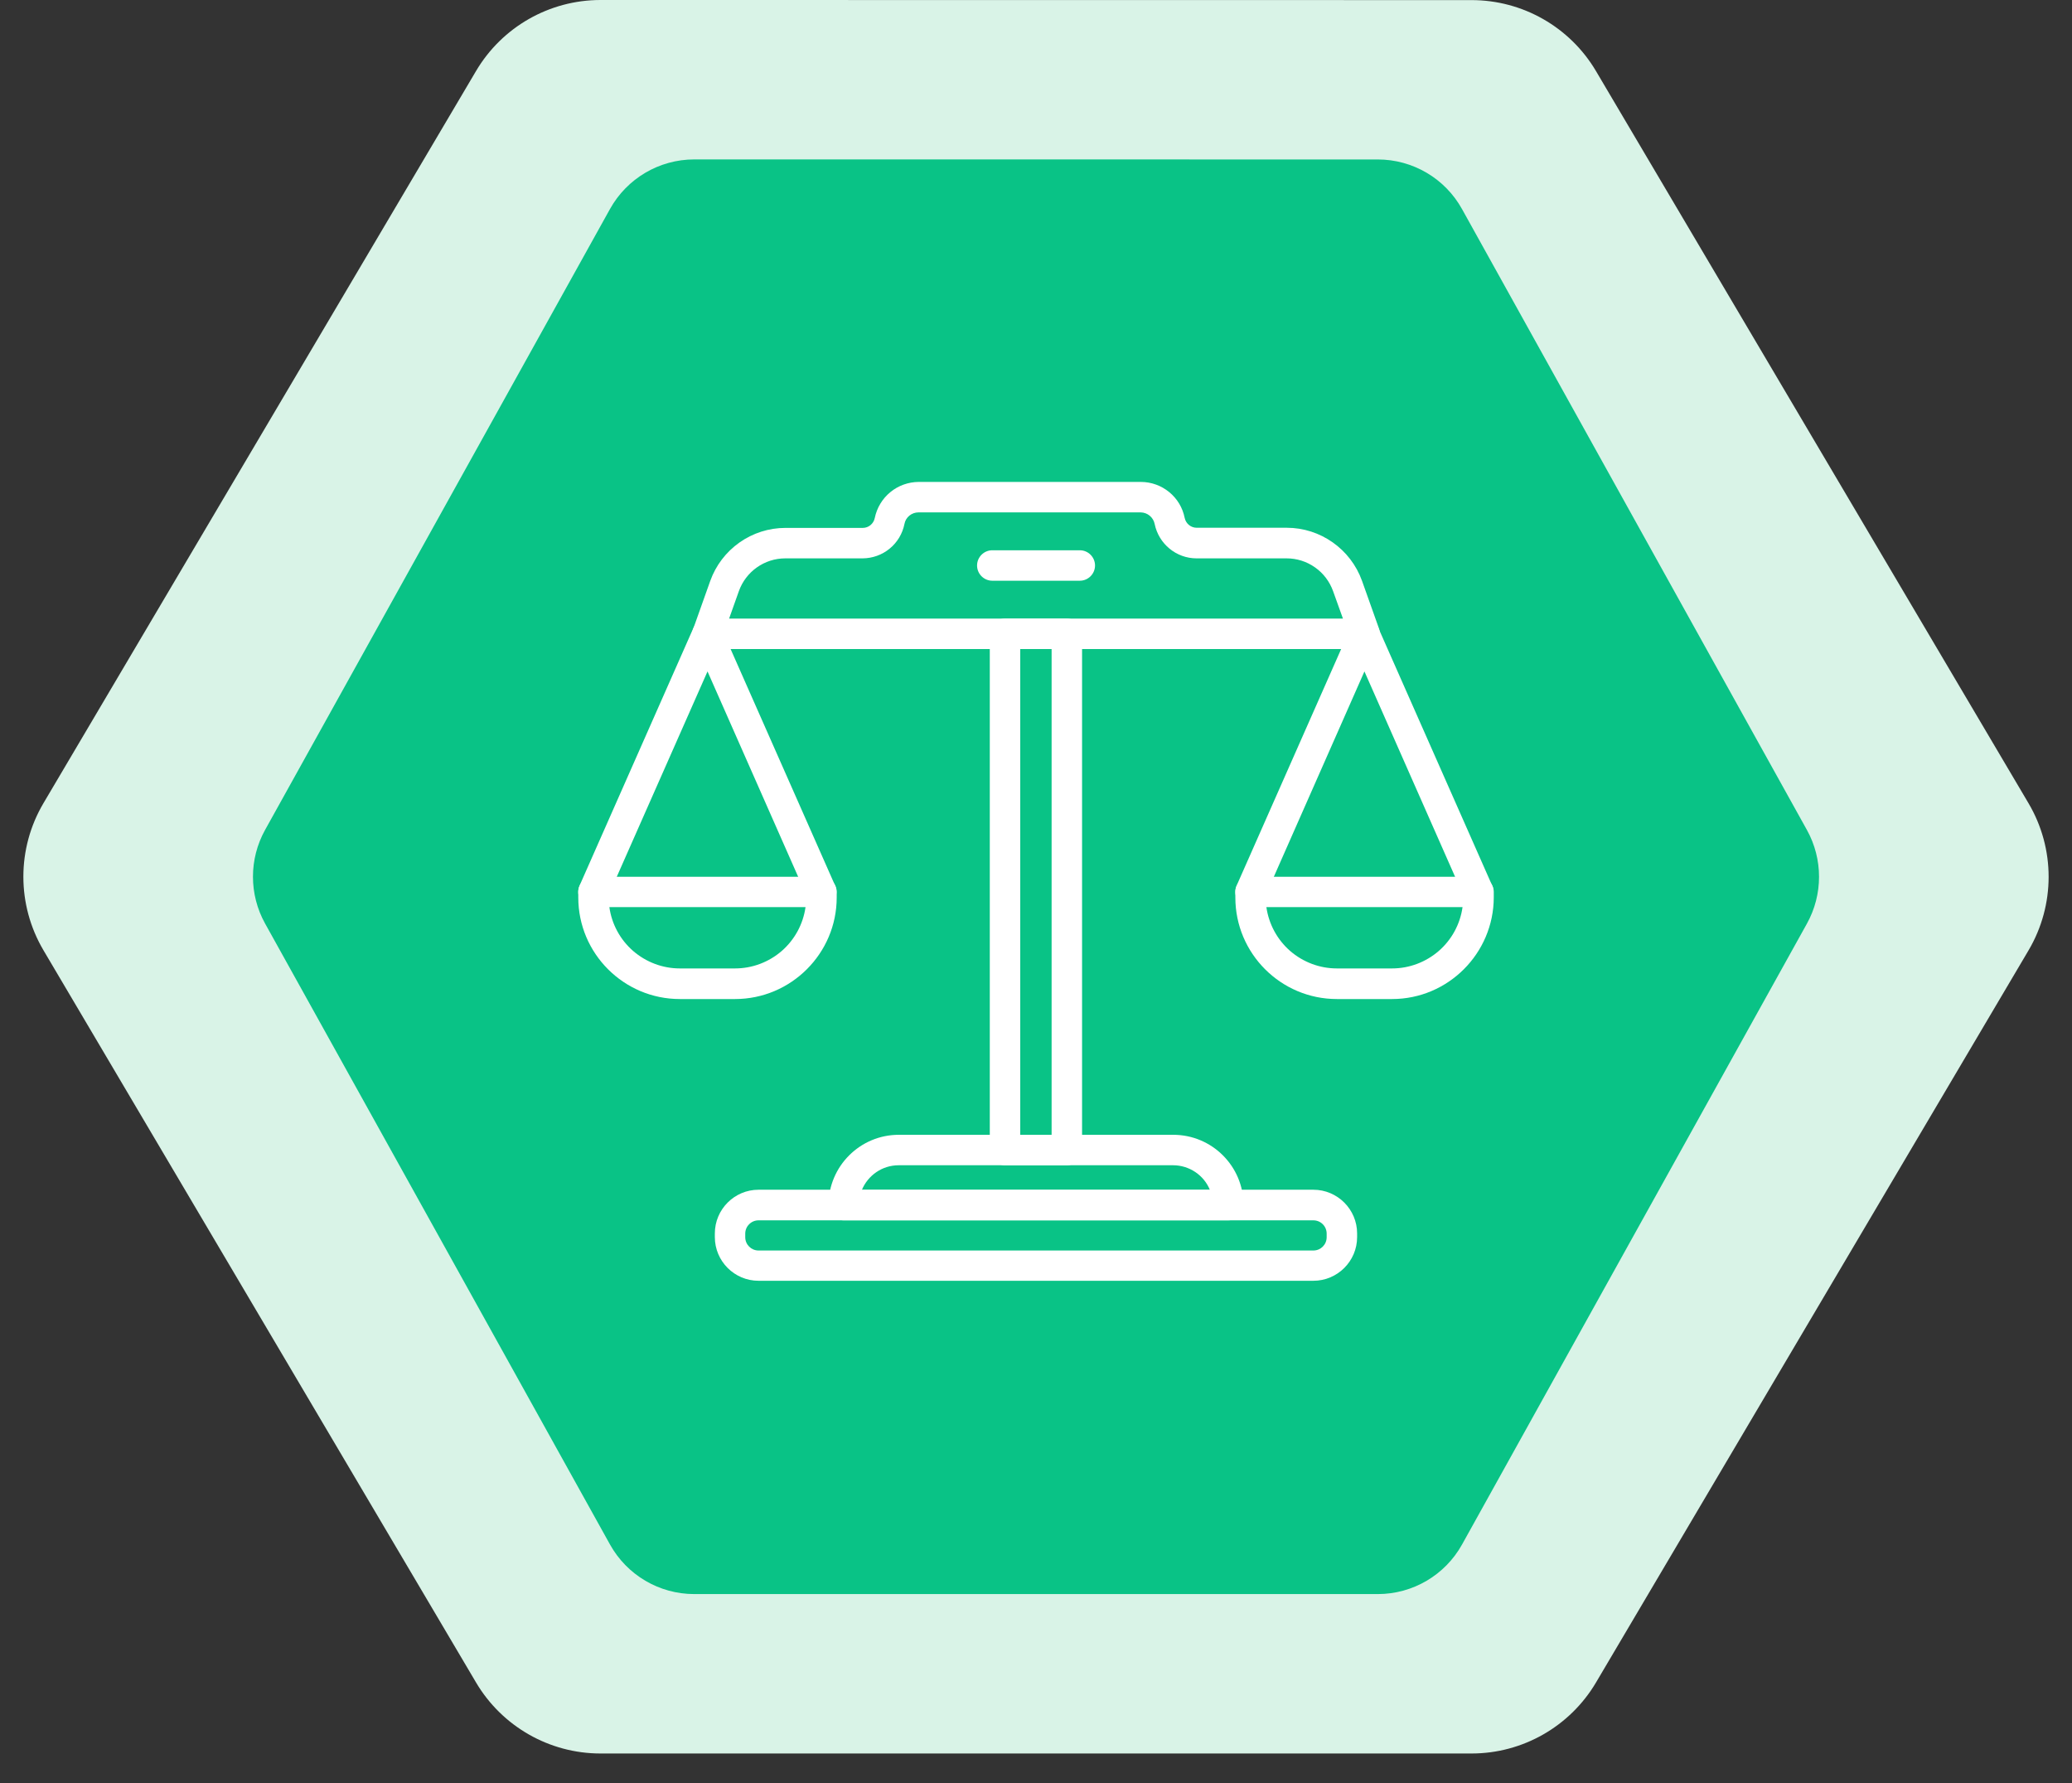 <?xml version="1.0" encoding="UTF-8"?> <svg xmlns="http://www.w3.org/2000/svg" width="43" height="37" viewBox="0 0 43 37" fill="none"><rect x="0" y="0" width="43" height="37" fill="#333333" stroke="none"/><path fill-rule="evenodd" clip-rule="evenodd" d="M12.462 0C11.401 6.50112e-05 10.419 0.56 9.879 1.474L0.902 16.666C0.346 17.607 0.346 18.776 0.902 19.718L9.879 34.911C10.419 35.824 11.401 36.385 12.462 36.385H30.539C31.6 36.385 32.582 35.824 33.122 34.911L42.098 19.72C42.654 18.779 42.654 17.609 42.098 16.668L33.122 1.476C32.582 0.562 31.6 0.002 30.539 0.002L12.462 0Z" fill="#D9F3E7"></path><path fill-rule="evenodd" clip-rule="evenodd" d="M14.408 3.308C13.681 3.308 13.012 3.702 12.659 4.337L5.501 17.221C5.166 17.825 5.166 18.559 5.501 19.163L12.659 32.048C13.012 32.683 13.681 33.077 14.408 33.077H28.593C29.32 33.077 29.989 32.683 30.342 32.048L37.499 19.165C37.834 18.561 37.834 17.826 37.499 17.222L30.341 4.338C29.989 3.703 29.32 3.309 28.593 3.309L14.408 3.308Z" fill="#09C386"></path><path d="M22.14 24.179H20.857C20.683 24.179 20.541 24.037 20.541 23.863V13.152C20.541 12.979 20.683 12.836 20.857 12.836H22.14C22.313 12.836 22.456 12.979 22.456 13.152V23.863C22.456 24.037 22.313 24.179 22.14 24.179ZM21.173 23.547H21.824V13.468H21.173V23.547Z" fill="white"></path><path d="M25.488 25.322H17.51C17.336 25.322 17.194 25.18 17.194 25.006C17.194 24.201 17.848 23.547 18.653 23.547H24.348C25.154 23.547 25.807 24.201 25.807 25.006C25.804 25.18 25.665 25.322 25.488 25.322ZM17.886 24.691H25.109C25.047 24.539 24.941 24.41 24.805 24.319C24.669 24.228 24.509 24.179 24.345 24.179H18.65C18.306 24.179 18.012 24.39 17.886 24.691ZM28.315 13.468H14.683C14.579 13.468 14.484 13.418 14.424 13.335C14.395 13.294 14.376 13.246 14.369 13.196C14.363 13.146 14.368 13.095 14.386 13.048L14.74 12.053C14.855 11.732 15.067 11.454 15.346 11.257C15.625 11.06 15.958 10.954 16.3 10.954H17.905C18.025 10.954 18.129 10.869 18.154 10.749C18.197 10.538 18.311 10.348 18.477 10.212C18.643 10.075 18.852 10.001 19.067 10H23.675C24.117 10 24.5 10.313 24.585 10.745C24.61 10.866 24.715 10.951 24.834 10.951H26.704C27.402 10.951 28.028 11.393 28.265 12.05L28.619 13.045C28.653 13.143 28.637 13.25 28.581 13.332C28.514 13.418 28.419 13.468 28.315 13.468ZM15.131 12.836H27.87L27.665 12.265C27.593 12.066 27.463 11.894 27.29 11.773C27.118 11.651 26.912 11.586 26.701 11.586H24.831C24.411 11.586 24.048 11.286 23.963 10.875C23.95 10.807 23.914 10.746 23.861 10.702C23.808 10.657 23.741 10.633 23.672 10.632H19.061C18.919 10.632 18.795 10.733 18.77 10.872C18.73 11.073 18.622 11.254 18.463 11.384C18.305 11.514 18.106 11.585 17.901 11.586H16.297C15.864 11.586 15.479 11.86 15.334 12.265L15.131 12.836ZM15.255 20.73H14.108C12.946 20.73 12.001 19.785 12.001 18.623V18.509C12.001 18.335 12.143 18.193 12.317 18.193H17.049C17.222 18.193 17.364 18.335 17.364 18.509V18.623C17.364 19.782 16.417 20.73 15.255 20.73ZM12.646 18.822C12.695 19.175 12.87 19.498 13.139 19.732C13.408 19.965 13.752 20.095 14.108 20.095H15.255C15.611 20.095 15.955 19.965 16.224 19.732C16.492 19.498 16.668 19.175 16.717 18.822H12.646Z" fill="white"></path><path d="M17.049 18.822C16.928 18.822 16.812 18.753 16.758 18.632L14.683 13.932L12.604 18.636C12.535 18.794 12.349 18.866 12.188 18.797C12.03 18.727 11.957 18.541 12.026 18.38L14.392 13.026C14.443 12.912 14.556 12.836 14.68 12.836C14.803 12.836 14.916 12.909 14.967 13.026L17.333 18.38C17.402 18.541 17.33 18.727 17.172 18.797C17.133 18.814 17.091 18.823 17.049 18.822ZM28.89 20.73H27.744C26.581 20.73 25.637 19.785 25.637 18.623V18.509C25.637 18.335 25.779 18.193 25.953 18.193H30.684C30.858 18.193 31 18.335 31 18.509V18.623C30.997 19.782 30.052 20.73 28.89 20.73ZM26.281 18.822C26.331 19.175 26.506 19.498 26.774 19.732C27.043 19.965 27.387 20.095 27.744 20.095H28.89C29.246 20.095 29.59 19.965 29.859 19.732C30.128 19.498 30.303 19.175 30.352 18.822H26.281Z" fill="white"></path><path d="M30.681 18.822C30.561 18.822 30.444 18.752 30.391 18.632L28.316 13.932L26.24 18.636C26.171 18.794 25.985 18.866 25.823 18.797C25.666 18.727 25.593 18.541 25.662 18.38L28.028 13.026C28.079 12.912 28.192 12.836 28.316 12.836C28.439 12.836 28.552 12.909 28.603 13.026L30.969 18.38C31.038 18.541 30.966 18.727 30.808 18.797C30.767 18.816 30.726 18.822 30.681 18.822ZM22.409 12.05H20.593C20.419 12.05 20.277 11.908 20.277 11.734C20.277 11.56 20.419 11.418 20.593 11.418H22.409C22.583 11.418 22.725 11.56 22.725 11.734C22.725 11.908 22.583 12.05 22.409 12.05ZM27.257 26.576H15.741C15.242 26.576 14.835 26.169 14.835 25.67V25.594C14.835 25.095 15.242 24.687 15.741 24.687H27.257C27.756 24.687 28.164 25.095 28.164 25.594V25.67C28.164 26.169 27.756 26.576 27.257 26.576ZM15.741 25.322C15.668 25.322 15.598 25.351 15.547 25.403C15.495 25.454 15.466 25.524 15.466 25.597V25.673C15.466 25.825 15.59 25.948 15.741 25.948H27.257C27.409 25.948 27.532 25.825 27.532 25.673V25.597C27.532 25.524 27.503 25.454 27.452 25.403C27.4 25.351 27.33 25.322 27.257 25.322H15.741Z" fill="white"></path></svg> 